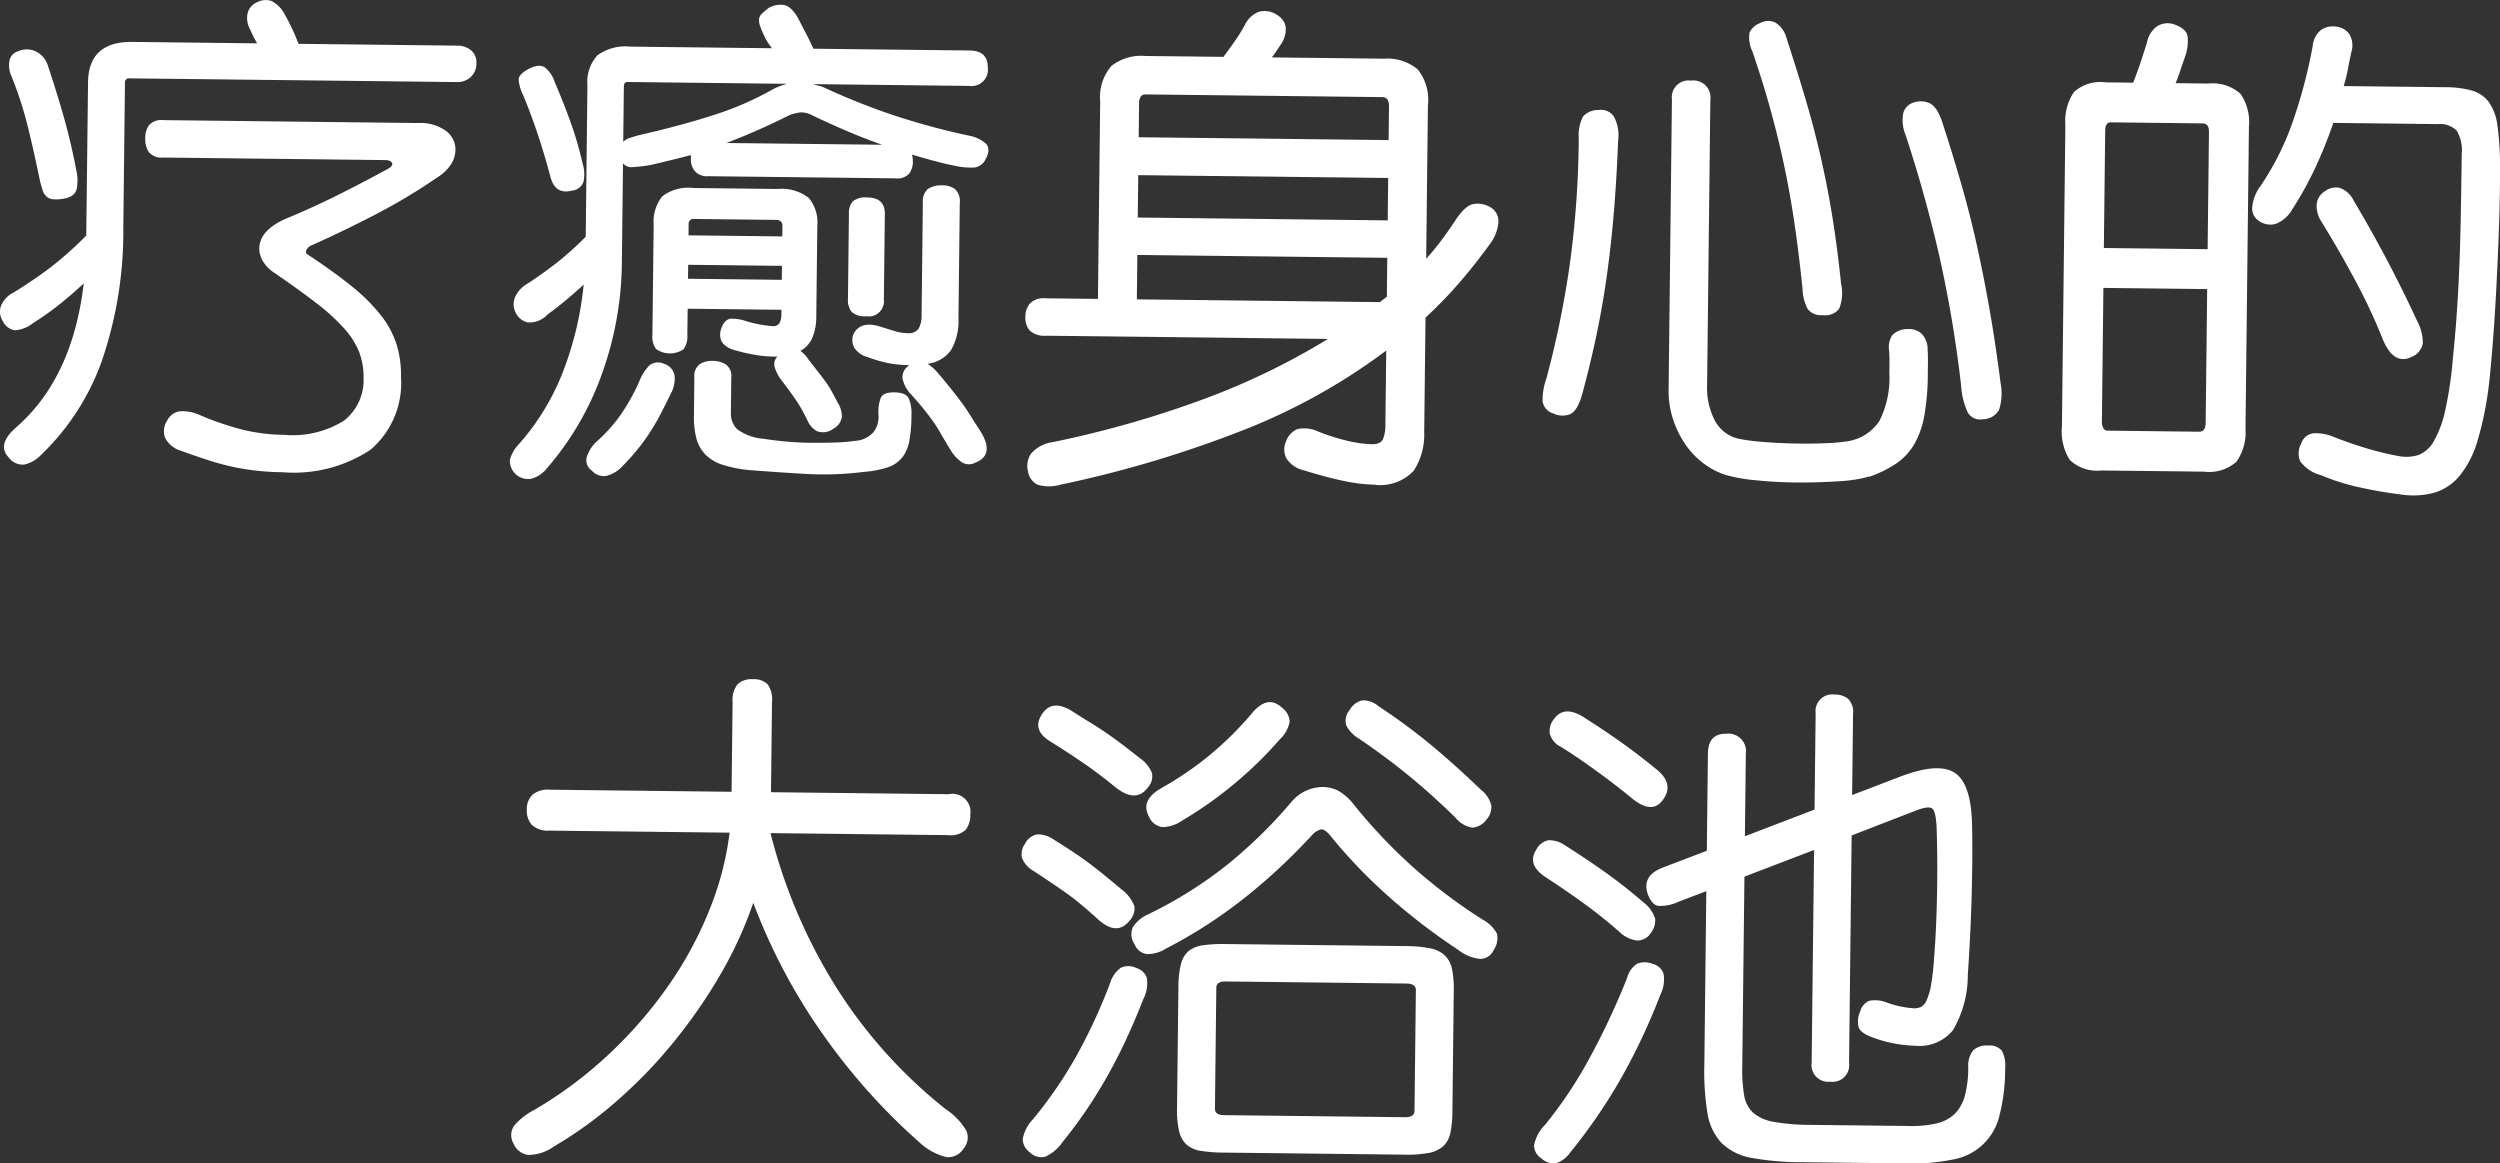 <svg viewBox="0 0 140.308 65.296" xmlns="http://www.w3.org/2000/svg"><rect x="0" y="0" width="140.308" height="65.296" fill="#333333" stroke="none"/><g fill="#fff"><path d="m4.941 4.622q.026-2.296 2.49-2.269l7.0.08q-.111-.196-.206-.38c-.064-.122-.123-.249-.178-.38a1.329 1.329 0 0 1 -.158-.897.915.915 0 0 1 .511-.638 1.074 1.074 0 0 1 .827-.089 1.738 1.738 0 0 1 .733.723 11.892 11.892 0 0 1 .793 1.688l8.904.102a1.196 1.196 0 0 1 .781.261.887.887 0 0 1 .3.731 1.016 1.016 0 0 1 -.316.767 1.09 1.09 0 0 1 -.787.285l-18.367-.209a.223.223 0 0 0 -.255.25l-.092 8.091a22.425 22.425 0 0 1 -1.22 7.561 13.662 13.662 0 0 1 -3.434 5.268 1.809 1.809 0 0 1 -.916.507.963.963 0 0 1 -.85-.387q-.721-.737.439-1.731 3.14-2.766 3.76-8.05-.595.554-1.272 1.106a17.3 17.3 0 0 1 -1.582 1.129 1.826 1.826 0 0 1 -.999.395.89.89 0 0 1 -.68-.498.971.971 0 0 1 -.102-.897 1.495 1.495 0 0 1 .736-.748q1.072-.66 2.004-1.363a19.749 19.749 0 0 0 2.036-1.811zm-3.9-1.753a1.17 1.17 0 0 1 1.063.068 1.313 1.313 0 0 1 .58.735q.542 1.631.932 3.021.39 1.391.68 2.934a2.404 2.404 0 0 1 .003.994c-.069.289-.327.468-.776.537a2.1 2.1 0 0 1 -.575.021.631.631 0 0 1 -.348-.158.766.766 0 0 1 -.206-.338c-.045-.141-.094-.313-.148-.52q-.345-1.683-.693-3.088a20.747 20.747 0 0 0 -.893-2.754 1.554 1.554 0 0 1 -.13-.925.696.696 0 0 1 .51-.526zm23.525 7.072a32.42 32.42 0 0 1 -3.454 2.076q-1.816.944-3.59 1.737a.575.575 0 0 0 -.325.276.179.179 0 0 0 .067.252q1.473.97 2.486 1.793a10.138 10.138 0 0 1 1.633 1.628 5.216 5.216 0 0 1 .877 1.634 5.844 5.844 0 0 1 .245 1.809 4.926 4.926 0 0 1 -1.713 4.098 7.81 7.81 0 0 1 -4.928 1.259q-.672-.007-1.316-.071-.643-.064-1.314-.197a13.887 13.887 0 0 1 -1.41-.365q-.739-.234-1.604-.551a1.484 1.484 0 0 1 -.958-.753 1.105 1.105 0 0 1 .137-.992.914.914 0 0 1 .762-.496 2.411 2.411 0 0 1 1.034.208 16.389 16.389 0 0 0 2.524.855 10.326 10.326 0 0 0 2.224.263 5.422 5.422 0 0 0 3.37-.801 2.888 2.888 0 0 0 1.091-2.396 3.928 3.928 0 0 0 -.235-1.417 4.381 4.381 0 0 0 -.839-1.34 11.245 11.245 0 0 0 -1.566-1.431q-.972-.753-2.389-1.722a1.934 1.934 0 0 1 -.609-.623 1.377 1.377 0 0 1 -.215-.73q.012-1.009 1.475-1.664 1.519-.626 2.97-1.352 1.45-.726 2.802-1.466c.188-.11.255-.216.2-.32q-.083-.155-.39-.158l-12.459-.142a.924.924 0 0 1 -.795-.303 1.302 1.302 0 0 1 -.201-.772 1.239 1.239 0 0 1 .219-.754.95.95 0 0 1 .801-.271l14.307.163a2.439 2.439 0 0 1 1.563.452 1.314 1.314 0 0 1 .52 1.056 1.566 1.566 0 0 1 -.233.782 2.395 2.395 0 0 1 -.765.747z"/><path d="m51.234 9.069a1.144 1.144 0 0 1 -.203.669.869.869 0 0 1 -.76.271l-10.527-.12a.911.911 0 0 1 -.752-.288 1.04 1.04 0 0 1 -.217-.675l.003-.224q-.506.136-1.053.268-.548.134-1.109.268a7.828 7.828 0 0 1 -1.108.141.606.606 0 0 1 -.543-.216l-.066 5.768a18.859 18.859 0 0 1 -1.061 5.896 16.601 16.601 0 0 1 -3.214 5.536 1.652 1.652 0 0 1 -.818.509 1.026 1.026 0 0 1 -1.192-1.049 1.988 1.988 0 0 1 .514-.904 13.431 13.431 0 0 0 2.497-4.13 18.633 18.633 0 0 0 1.133-4.817q-.481.443-.976.857-.495.414-1.06.828a1.369 1.369 0 0 1 -1.125.435 1.002 1.002 0 0 1 -.666-.567 1.018 1.018 0 0 1 -.032-.827 1.666 1.666 0 0 1 .723-.79q.846-.551 1.637-1.171a17.496 17.496 0 0 0 1.613-1.452l.097-8.512a2.201 2.201 0 0 1 .565-1.673 2.677 2.677 0 0 1 1.84-.483l7.952.091c-.074-.094-.143-.188-.207-.283a2.822 2.822 0 0 1 -.206-.366 5.113 5.113 0 0 1 -.246-.577 1.008 1.008 0 0 1 -.066-.407.487.487 0 0 1 .158-.306 4.33 4.33 0 0 1 .396-.332 1.343 1.343 0 0 1 .828-.159q.405.062.791.709.272.535.452.874.178.338.424.873l8.763.1q1.036.012 1.025.963a.916.916 0 0 1 -1.048 1.024l-8.735-.099a1.566 1.566 0 0 0 .279.087 1.614 1.614 0 0 1 .279.087 38.629 38.629 0 0 0 3.847 1.542 40.868 40.868 0 0 0 4.355 1.183 1.932 1.932 0 0 1 .905.431q.291.283.033.812l0-.028a.811.811 0 0 1 -.665.566 4.249 4.249 0 0 1 -1.161-.111q-.587-.118-1.172-.279-.587-.16-1.172-.335a1.636 1.636 0 0 1 .051.393zm-18.539.097a2.03 2.03 0 0 1 .059 1.008.737.737 0 0 1 -.665.524q-.926.242-1.195-.77-.376-1.403-.769-2.557-.393-1.152-.774-2.053a2.326 2.326 0 0 1 -.242-.857q.003-.294.567-.596.591-.301.911-.074a1.695 1.695 0 0 1 .537.79q.491 1.154.885 2.236a20.406 20.406 0 0 1 .687 2.346zm4.949 12.938q-.287.584-.544 1.085-.258.501-.557.974a11.253 11.253 0 0 1 -.683.959 13.858 13.858 0 0 1 -.922 1.04 1.853 1.853 0 0 1 -.916.549.897.897 0 0 1 -.823-.317.681.681 0 0 1 -.257-.772 2.006 2.006 0 0 1 .612-.903 8.633 8.633 0 0 0 1.348-1.539 11.429 11.429 0 0 0 .986-1.795 2.661 2.661 0 0 1 .57-.89.798.798 0 0 1 .813-.075.832.832 0 0 1 .594.707 1.821 1.821 0 0 1 -.221.978zm5.796-17.128c.112-.054.229-.104.352-.15q.182-.067.379-.122l-8.904-.102c-.112-.001-.182.021-.21.068a.419.419 0 0 0 -.044.209l-.035 3.08a.894.894 0 0 1 .338-.207c.131-.045.291-.094.478-.148q2.554-.587 4.368-1.183a17.176 17.176 0 0 0 3.279-1.447zm3.579 17.626a1.439 1.439 0 0 1 .229.787.894.894 0 0 1 -.47.667.966.966 0 0 1 -.926.144 1.276 1.276 0 0 1 -.525-.58q-.192-.395-.343-.662c-.101-.179-.206-.348-.316-.508-.11-.16-.23-.329-.357-.508q-.193-.268-.497-.664a2.339 2.339 0 0 1 -.329-.648.588.588 0 0 1 .146-.614l-.252-.003a6.531 6.531 0 0 1 -.895-.08 10.053 10.053 0 0 1 -1.146-.251q-1.173-.292-.854-1.27.201-.501.538-.526a2.569 2.569 0 0 1 .895.15 6.888 6.888 0 0 0 1.453.268.39.39 0 0 0 .38-.177.969.969 0 0 0 .104-.461l.003-.28-5.264-.06-.017 1.483a1.202 1.202 0 0 1 -.219.796 1.363 1.363 0 0 1 -1.54-.018 1.201 1.201 0 0 1 -.201-.8l.07-6.188a2.259 2.259 0 0 1 .48-1.577 2.396 2.396 0 0 1 1.756-.47l4.732.054a2.451 2.451 0 0 1 1.744.509 2.17 2.17 0 0 1 .472 1.588l-.058 5.096a3.034 3.034 0 0 1 -.209 1.131 1.543 1.543 0 0 1 -.681.763 1.764 1.764 0 0 1 .47.509c.221.283.404.518.552.707q.22.282.386.508a5.023 5.023 0 0 1 .316.494q.151.268.37.69zm-8.405-6.957 5.264.06.009-.784-5.264-.06zm.028-2.436 5.264.06.007-.616a.281.281 0 0 0 -.096-.225.352.352 0 0 0 -.237-.087l-4.62-.052a.272.272 0 0 0 -.312.304zm12.514 10.084a8.566 8.566 0 0 1 -.114 1.413 2.202 2.202 0 0 1 -.389.948 1.723 1.723 0 0 1 -.805.565 5.489 5.489 0 0 1 -1.361.264 17.857 17.857 0 0 1 -3.208.118q-1.553-.088-3.231-.219a7.046 7.046 0 0 1 -1.495-.297 2.376 2.376 0 0 1 -.96-.571 2.046 2.046 0 0 1 -.507-.902 4.657 4.657 0 0 1 -.14-1.29l.024-2.156a.813.813 0 0 1 .302-.725 1.262 1.262 0 0 1 .717-.188 1.386 1.386 0 0 1 .753.204.797.797 0 0 1 .3.731l-.022 1.96a1.239 1.239 0 0 0 .353.942 2.859 2.859 0 0 0 1.478.535q.559.09 1.244.154.684.063 1.371.071.686.007 1.358-.013a10.688 10.688 0 0 0 1.205-.098 1.476 1.476 0 0 0 1-.493 1.416 1.416 0 0 0 .276-.948 2.284 2.284 0 0 1 .124-.965q.144-.32.759-.313.644.007.809.331a2.085 2.085 0 0 1 .157.94zm-6.865-16.823q-.817.411-1.675.793-.858.382-1.843.763l8.736.099q-1.061-.375-2.063-.807-1.003-.432-1.894-.862a1.234 1.234 0 0 0 -.628-.147 2.554 2.554 0 0 0 -.632.161zm5.315 10.337a.854.854 0 0 1 -.991.941 1.091 1.091 0 0 1 -.823-.248 1.053 1.053 0 0 1 -.202-.716l.054-4.788a.999.999 0 0 1 .218-.697 1.134 1.134 0 0 1 .829-.215q.98.011.969.935zm5.404 7.37q.852 1.354-.272 1.789a.752.752 0 0 1 -.756-.023 2.189 2.189 0 0 1 -.636-.693q-.33-.536-.563-.944a7.845 7.845 0 0 0 -.481-.748q-.248-.338-.524-.678-.277-.338-.636-.735a1.816 1.816 0 0 1 -.494-.93.763.763 0 0 1 .287-.641l.085-.083a6.616 6.616 0 0 1 -1.091-.097 7.821 7.821 0 0 1 -1.229-.35 1.289 1.289 0 0 1 -.764-.541.914.914 0 0 1 -.033-.756q.4-.779 1.544-.402.558.174.851.261a2.271 2.271 0 0 0 .629.091.666.666 0 0 0 .633-.259 1.488 1.488 0 0 0 .162-.74l.072-6.328a.883.883 0 0 1 .303-.781 1.372 1.372 0 0 1 .772-.187 1.17 1.17 0 0 1 .74.219.935.935 0 0 1 .257.773l-.074 6.468a3.256 3.256 0 0 1 -.427 1.801 1.902 1.902 0 0 1 -1.31.755 2.552 2.552 0 0 1 .555.482q.414.481.718.862.303.382.58.749.275.367.523.762.247.395.578.903z"/><path d="m81.634 12.439q.571-.889 1.033-.982a1.359 1.359 0 0 1 .909.136.911.911 0 0 1 .522.86 2.372 2.372 0 0 1 -.519 1.296q-.825 1.139-1.705 2.151a24.316 24.316 0 0 1 -1.87 1.925l-.073 6.439a3.732 3.732 0 0 1 -.584 2.149 2.565 2.565 0 0 1 -2.249.786 8.988 8.988 0 0 1 -1.65-.201q-.95-.193-2.261-.599a1.576 1.576 0 0 1 -.986-.669 1.061 1.061 0 0 1 -.031-.938 1.155 1.155 0 0 1 .638-.707 1.821 1.821 0 0 1 1.188.14 11.876 11.876 0 0 0 1.786.552 6.621 6.621 0 0 0 1.203.154q.503.006.632-.287a1.974 1.974 0 0 0 .135-.769l.048-4.2a34.177 34.177 0 0 1 -7.975 4.446 63.924 63.924 0 0 1 -10.284 3.075 2.319 2.319 0 0 1 -1.289.014.97.97 0 0 1 -.552-.734 1.237 1.237 0 0 1 .166-1.02 1.984 1.984 0 0 1 1.226-.645 57.883 57.883 0 0 0 8.456-2.41 39.537 39.537 0 0 0 6.983-3.379l-15.819-.18a1.215 1.215 0 0 1 -.921-.291 1.083 1.083 0 0 1 -.243-.758 1.139 1.139 0 0 1 .261-.767 1.096 1.096 0 0 1 .872-.284l2.939.034.126-11.087a2.66 2.66 0 0 1 .639-1.995 2.715 2.715 0 0 1 1.91-.552l4.368.049q.313-.416.625-.861a9.306 9.306 0 0 0 .571-.917 1.468 1.468 0 0 1 .778-.747 1.232 1.232 0 0 1 1.048.18 1.006 1.006 0 0 1 .469.635 1.48 1.48 0 0 1 -.235.963q-.114.167-.242.361c-.085.13-.185.269-.299.417l6.3.071a2.661 2.661 0 0 1 1.883.596 2.702 2.702 0 0 1 .579 2.009l-.098 8.624q.453-.5.838-1.013.384-.513.754-1.07zm-17.831 4.362 13.635.155c.075-.055.141-.105.198-.152.057-.045.122-.096.198-.151l.025-2.184-14.027-.16zm.052-4.592 14.027.16.027-2.379-14.027-.16zm14.1-6.251q.006-.504-.386-.508l-13.271-.151q-.364-.004-.37.5l-.021 1.904 14.027.16z"/><path d="m90.815 7.867q-.081 2.1-.227 3.89-.146 1.791-.375 3.482-.229 1.691-.57 3.354-.341 1.662-.838 3.504-.263.949-.671 1.141a1.169 1.169 0 0 1 -.966-.039.825.825 0 0 1 -.594-.693 3.716 3.716 0 0 1 .225-1.299 54.267 54.267 0 0 0 1.29-6.286 54.446 54.446 0 0 0 .516-7.163 2.3 2.3 0 0 1 .238-1.215 1.12 1.12 0 0 1 .872-.368.881.881 0 0 1 .85.346 2.194 2.194 0 0 1 .251 1.347zm17.368 11.707q.023.393.019.742-.004.351-.007.658a13.806 13.806 0 0 1 -.195 2.35 4.951 4.951 0 0 1 -.564 1.604 3.39 3.39 0 0 1 -1.007 1.081 6.726 6.726 0 0 1 -1.521.752l0-.028a4.272 4.272 0 0 1 -.66.161 8.74 8.74 0 0 1 -.996.114q-.561.036-1.205.057-.645.02-1.288.013-1.148-.013-2.211-.124a9.492 9.492 0 0 1 -1.649-.284 4.174 4.174 0 0 1 -1.267-.645 4.551 4.551 0 0 1 -1.038-1.076 5.426 5.426 0 0 1 -.698-1.422 5.098 5.098 0 0 1 -.248-1.655l.186-16.295a.941.941 0 0 1 1.076-1.052.953.953 0 0 1 1.08 1.077l-.182 16.015a3.974 3.974 0 0 0 .439 1.993 2.006 2.006 0 0 0 1.375 1.023 11.216 11.216 0 0 0 1.342.169q.951.081 2.016.093.812.01 1.554-.024a9.639 9.639 0 0 0 1.191-.112 2.618 2.618 0 0 0 1.749-1.128 5.355 5.355 0 0 0 .563-2.71q.004-.308.007-.602.003-.294-.021-.631a1.239 1.239 0 0 1 .179-.879 1.18 1.18 0 0 1 .872-.34 1.052 1.052 0 0 1 .74.232 1.188 1.188 0 0 1 .368.872zm-4.859-3.668a2.428 2.428 0 0 1 -.1 1.414.99.99 0 0 1 -.929.367.954.954 0 0 1 -.835-.332 2.557 2.557 0 0 1 -.295-1.137q-.201-1.962-.448-3.646-.248-1.683-.579-3.255-.333-1.572-.763-3.131-.43-1.559-1.026-3.302a1.767 1.767 0 0 1 -.156-1.065 1.046 1.046 0 0 1 .594-.525.929.929 0 0 1 .84-.033 1.436 1.436 0 0 1 .634.861q.595 1.827 1.081 3.471.485 1.644.858 3.286.374 1.643.648 3.353.275 1.712.477 3.674zm8.953 5.591a2.967 2.967 0 0 1 -.087 1.511 1.05 1.05 0 0 1 -.916.522.803.803 0 0 1 -.835-.374 4.255 4.255 0 0 1 -.375-1.516 68.529 68.529 0 0 0 -1.232-7.309q-.774-3.383-1.883-6.755a2.108 2.108 0 0 1 -.126-1.248.851.851 0 0 1 .482-.54 1.256 1.256 0 0 1 .938-.018q.461.174.758 1.073.595 1.828 1.08 3.513.485 1.685.871 3.426.385 1.741.715 3.621.329 1.88.612 4.095z"/><path d="m126.024 24.061a2.855 2.855 0 0 1 -.511 1.856 2.298 2.298 0 0 1 -1.812.553l-5.768-.065a2.205 2.205 0 0 1 -1.771-.594 2.98 2.98 0 0 1 -.44-1.867l.193-16.939a2.915 2.915 0 0 1 .483-1.843 2.233 2.233 0 0 1 1.784-.54l1.54.018q.259-.669.448-1.241.188-.571.333-1.046a1.456 1.456 0 0 1 .557-.875 1.095 1.095 0 0 1 1.023-.086q.613.231.692.638a2.69 2.69 0 0 1 -.153 1.188q-.144.391-.261.753-.116.363-.26.697l1.848.021a2.337 2.337 0 0 1 1.8.581 2.796 2.796 0 0 1 .468 1.854zm-2.15-7.837-5.824-.066-.085 7.504a.702.702 0 0 0 .08.365.252.252 0 0 0 .222.143l5.152.059q.364.004.37-.5zm.1-8.819q.006-.476-.358-.48l-5.152-.059q-.308-.004-.314.473l-.075 6.58 5.824.066zm4.711 4.282a1.872 1.872 0 0 1 -.948.872 1.099 1.099 0 0 1 -.964-.165.821.821 0 0 1 -.369-.774 2.302 2.302 0 0 1 .447-1.157 15.345 15.345 0 0 0 1.82-3.62 28.344 28.344 0 0 0 1.127-4.271 1.273 1.273 0 0 1 .486-.905 1.177 1.177 0 0 1 .814-.173 1.022 1.022 0 0 1 .752.415 1.233 1.233 0 0 1 .128.967q-.118.53-.207 1.005a8.8 8.8 0 0 1 -.235.949l5.684.064a5.664 5.664 0 0 1 1.511.186 1.815 1.815 0 0 1 .944.641 2.855 2.855 0 0 1 .489 1.322 16.154 16.154 0 0 1 .144 2.2q.01 1.512-.052 3.331-.062 1.821-.152 3.541-.089 1.721-.204 3.162-.114 1.441-.207 2.251a19.07 19.07 0 0 1 -.639 3.186 5.656 5.656 0 0 1 -1.002 1.977 2.958 2.958 0 0 1 -1.439.963 4.573 4.573 0 0 1 -1.919.09q-.727-.092-1.299-.197-.573-.105-1.09-.222-.517-.118-1.019-.277-.502-.16-1.06-.39a2.061 2.061 0 0 1 -1.139-.783 1.177 1.177 0 0 1 .068-.993.824.824 0 0 1 .706-.566 2.572 2.572 0 0 1 1.09.195q.863.346 1.827.637a16.176 16.176 0 0 0 1.801.44 2.254 2.254 0 0 0 1.163-.057 1.735 1.735 0 0 0 .863-.789 6.147 6.147 0 0 0 .636-1.743 21.858 21.858 0 0 0 .425-2.921q.125-1.202.208-2.377.084-1.176.141-2.505.056-1.329.089-2.911.031-1.582.056-3.654a2.113 2.113 0 0 0 -.279-1.292 1.289 1.289 0 0 0 -1.046-.375l-5.88-.067a26.312 26.312 0 0 1 -1.009 2.509 19.463 19.463 0 0 1 -1.258 2.281zm6.957 6.296a2.641 2.641 0 0 1 .335 1.278 1.002 1.002 0 0 1 -.611.763q-1.041.521-1.667-1.054a31.691 31.691 0 0 0 -1.518-3.238q-.892-1.662-1.881-3.27a1.641 1.641 0 0 1 -.283-.955.956.956 0 0 1 .471-.778 1.012 1.012 0 0 1 .814-.187 1.388 1.388 0 0 1 .804.736 71.975 71.975 0 0 1 3.536 6.705z"/><path d="m43.27 44.461 9.968.113a1.012 1.012 0 0 1 1.219 1.134 1.332 1.332 0 0 1 -.262.865 1.229 1.229 0 0 1 -.983.297l-9.967-.113a30.054 30.054 0 0 0 3.957 9.075 27.421 27.421 0 0 0 5.863 6.41 3.657 3.657 0 0 1 1.176 1.231.964.964 0 0 1 -.165.993 1.035 1.035 0 0 1 -.943.479 3.429 3.429 0 0 1 -1.544-.843 34.712 34.712 0 0 1 -5.406-6.054 32.777 32.777 0 0 1 -3.906-7.381 22.591 22.591 0 0 1 -1.91 4.137 29.322 29.322 0 0 1 -2.662 3.806 26.986 26.986 0 0 1 -3.173 3.254 22.957 22.957 0 0 1 -3.445 2.481 2.48 2.48 0 0 1 -1.461.473 1.042 1.042 0 0 1 -.805-.639.927.927 0 0 1 .04-1.007 3.708 3.708 0 0 1 1.13-.883 23.336 23.336 0 0 0 4.25-3.187 24.464 24.464 0 0 0 3.32-3.854 21.078 21.078 0 0 0 2.274-4.231 17.12 17.12 0 0 0 1.113-4.285l-10.107-.115a1.331 1.331 0 0 1 -.991-.319 1.209 1.209 0 0 1 -.284-.872 1.132 1.132 0 0 1 .303-.809 1.338 1.338 0 0 1 .998-.296l10.191.116.058-5.068a1.366 1.366 0 0 1 .291-.977 1.144 1.144 0 0 1 .844-.271 1.085 1.085 0 0 1 .836.29 1.475 1.475 0 0 1 .241.983z"/><path d="m63.378 51.69q-.71.86-1.763-.104-.472-.426-.873-.766-.402-.34-.818-.639-.417-.298-.862-.598-.445-.299-1-.67a1.51 1.51 0 0 1 -.706-.764.995.995 0 0 1 .163-.783.985.985 0 0 1 .692-.538 1.55 1.55 0 0 1 .907.277q.639.4 1.153.741.513.342.944.669.43.327.846.667.417.341.888.738a2.09 2.09 0 0 1 .718.946.985.985 0 0 1 -.29.822zm.791 4.377q-.491 1.255-.993 2.327-.503 1.072-1.045 2.032-.543.96-1.155 1.863-.612.903-1.351 1.819a2.36 2.36 0 0 1 -.975.814.905.905 0 0 1 -.852-.248.919.919 0 0 1 -.397-.76 2.168 2.168 0 0 1 .587-1.114 24.293 24.293 0 0 0 2.349-3.404 30.918 30.918 0 0 0 1.966-4.219 1.629 1.629 0 0 1 .598-.861 1.001 1.001 0 0 1 .868.01.89.89 0 0 1 .596.553 1.964 1.964 0 0 1 -.195 1.188zm.275-11.898q-.683.944-1.849.007-.972-.795-1.916-1.436-.944-.642-1.778-1.155-1.029-.656-.375-1.572.569-.777 1.654-.093.584.371 1.069.67.487.3.918.598.43.3.86.626.431.327.93.725a1.833 1.833 0 0 1 .69.834.894.894 0 0 1 -.205.796zm19.385 9.153a.842.842 0 0 1 -.72.496 2.294 2.294 0 0 1 -1.241-.49 34.276 34.276 0 0 1 -4.011-3.083 29.238 29.238 0 0 1 -3.251-3.412q-.278-.311-.473-.285a1.055 1.055 0 0 0 -.508.331 32.708 32.708 0 0 1 -3.637 3.403 26.891 26.891 0 0 1 -4.528 2.944 2.035 2.035 0 0 1 -1.082.324.89.89 0 0 1 -.708-.568.969.969 0 0 1 -.086-.953 1.946 1.946 0 0 1 .862-.718 23.617 23.617 0 0 0 4.428-2.778 26.635 26.635 0 0 0 3.596-3.516 2.31 2.31 0 0 1 1.802-.847 1.884 1.884 0 0 1 .824.205 2.908 2.908 0 0 1 .873.766 29.843 29.843 0 0 0 3.334 3.524 30.278 30.278 0 0 0 3.901 2.942 1.958 1.958 0 0 1 .803.779 1.162 1.162 0 0 1 -.179.936zm-11.914-13.632a1.07 1.07 0 0 1 .467.79 1.757 1.757 0 0 1 -.543 1.002 22.072 22.072 0 0 1 -2.45 2.408 22.369 22.369 0 0 1 -3.063 2.177 1.975 1.975 0 0 1 -1.096.352.96.96 0 0 1 -.75-.597q-.494-.902.691-1.588a18.282 18.282 0 0 0 5.088-4.198q.879-1.054 1.656-.345zm9.599 22.679a6.083 6.083 0 0 1 -.112 1.203 1.398 1.398 0 0 1 -.4.751 1.659 1.659 0 0 1 -.817.383 6.637 6.637 0 0 1 -1.359.097l-10.164-.116a8.218 8.218 0 0 1 -1.286-.099 1.539 1.539 0 0 1 -.794-.359 1.492 1.492 0 0 1 -.411-.761 5.263 5.263 0 0 1 -.112-1.276l.077-6.775a5.412 5.412 0 0 1 .141-1.3 1.404 1.404 0 0 1 .428-.737 1.61 1.61 0 0 1 .802-.327 7.778 7.778 0 0 1 1.26-.07l10.136.115a6.906 6.906 0 0 1 1.37.127 1.674 1.674 0 0 1 .822.401 1.489 1.489 0 0 1 .397.761 5.388 5.388 0 0 1 .098 1.206zm-2.051-6.8q.004-.363-.528-.37l-10.164-.116q-.503-.006-.508.358l-.077 6.775q-.004.364.5.37l10.164.116q.532.006.536-.358zm3.974-9.587a1.075 1.075 0 0 1 -.803.467 1.528 1.528 0 0 1 -.959-.571q-.61-.595-1.22-1.148-.609-.552-1.262-1.092-.652-.539-1.374-1.08-.723-.539-1.556-1.109a1.796 1.796 0 0 1 -.706-.736.917.917 0 0 1 .192-.866 1.097 1.097 0 0 1 .692-.538 1.319 1.319 0 0 1 .934.333 33.558 33.558 0 0 1 2.985 2.204q1.345 1.122 2.758 2.481a1.593 1.593 0 0 1 .578.875 1.019 1.019 0 0 1 -.261.781z"/><path d="m92.632 52.387a.877.877 0 0 1 -.761.397 1.723 1.723 0 0 1 -1.002-.501q-.971-.851-1.971-1.576-1-.726-2.139-1.467-1.084-.712-.542-1.546a.985.985 0 0 1 .692-.538 1.553 1.553 0 0 1 .907.276q1.306.828 2.376 1.595 1.069.768 2.012 1.592a1.856 1.856 0 0 1 .689.945 1.169 1.169 0 0 1 -.261.823zm.548 3.451a34.777 34.777 0 0 1 -2.209 4.693 30.921 30.921 0 0 1 -2.848 4.154 1.552 1.552 0 0 1 -.777.593 1.011 1.011 0 0 1 -.851-.276.852.852 0 0 1 -.398-.732 2.253 2.253 0 0 1 .615-1.141 23.833 23.833 0 0 0 2.464-3.683 40.644 40.644 0 0 0 2.138-4.554 1.351 1.351 0 0 1 .569-.806 1.151 1.151 0 0 1 .868.01.859.859 0 0 1 .61.54 1.897 1.897 0 0 1 -.182 1.202zm.124-10.919q-.597.806-1.734-.132-.971-.795-2.054-1.578-1.083-.781-1.917-1.295a1.164 1.164 0 0 1 -.622-.749 1.067 1.067 0 0 1 .247-.823q.569-.778 1.654-.093 1.167.742 2.126 1.424.958.683 1.929 1.478 1.082.853.372 1.768zm2.488 2.829.062-5.459q.012-1.12 1.021-1.108a.99.99 0 0 1 1.107 1.133l-.053 4.619 3.909-1.496.062-5.403a.94.94 0 0 1 1.076-1.052 1.134 1.134 0 0 1 .753.246 1.04 1.04 0 0 1 .27.83l-.052 4.563 2.7-1.034q2.137-.815 3.055-.217.917.599.975 2.868.038 1.597-.015 3.781-.053 2.182-.222 4.701a6.127 6.127 0 0 1 -.834 3.099 2.412 2.412 0 0 1 -2.096.872 7.319 7.319 0 0 1 -1.105-.11 7.232 7.232 0 0 1 -1.326-.365q-.642-.231-.764-.555a1.307 1.307 0 0 1 .081-.882.872.872 0 0 1 .511-.61 1.718 1.718 0 0 1 .979.095 5.517 5.517 0 0 0 1.537.326.878.878 0 0 0 .393-.08.776.776 0 0 0 .312-.375 3.51 3.51 0 0 0 .248-.851 14.097 14.097 0 0 0 .17-1.483q.131-1.678.167-3.652.037-1.974-.027-3.767-.046-.868-.254-1.011-.209-.142-.855.102l-3.657 1.415-.145 12.767a.928.928 0 0 1 -1.047 1.052.941.941 0 0 1 -1.052-1.076l.136-11.927-3.909 1.496-.122 10.667a8.479 8.479 0 0 0 .107 1.612 1.684 1.684 0 0 0 .521.986 2.45 2.45 0 0 0 1.17.503 12.009 12.009 0 0 0 2.056.164l5.516.062a6.106 6.106 0 0 0 1.556-.15 2.126 2.126 0 0 0 1.014-.548 2.298 2.298 0 0 0 .558-1.016 6.295 6.295 0 0 0 .186-1.58 1.364 1.364 0 0 1 .276-.949 1.092 1.092 0 0 1 .829-.271.907.907 0 0 1 .781.289 1.733 1.733 0 0 1 .185.954 10.522 10.522 0 0 1 -.31 2.643 3.246 3.246 0 0 1 -2.605 2.505 10.974 10.974 0 0 1 -2.55.223l-5.908-.067a15.693 15.693 0 0 1 -2.853-.242 3.175 3.175 0 0 1 -1.685-.832 3.135 3.135 0 0 1 -.793-1.662 14.419 14.419 0 0 1 -.179-2.732l.111-9.743-1.575.598a2.313 2.313 0 0 1 -1.137.225q-.349-.073-.566-.637-.38-1.068.885-1.53z"/></g></svg>